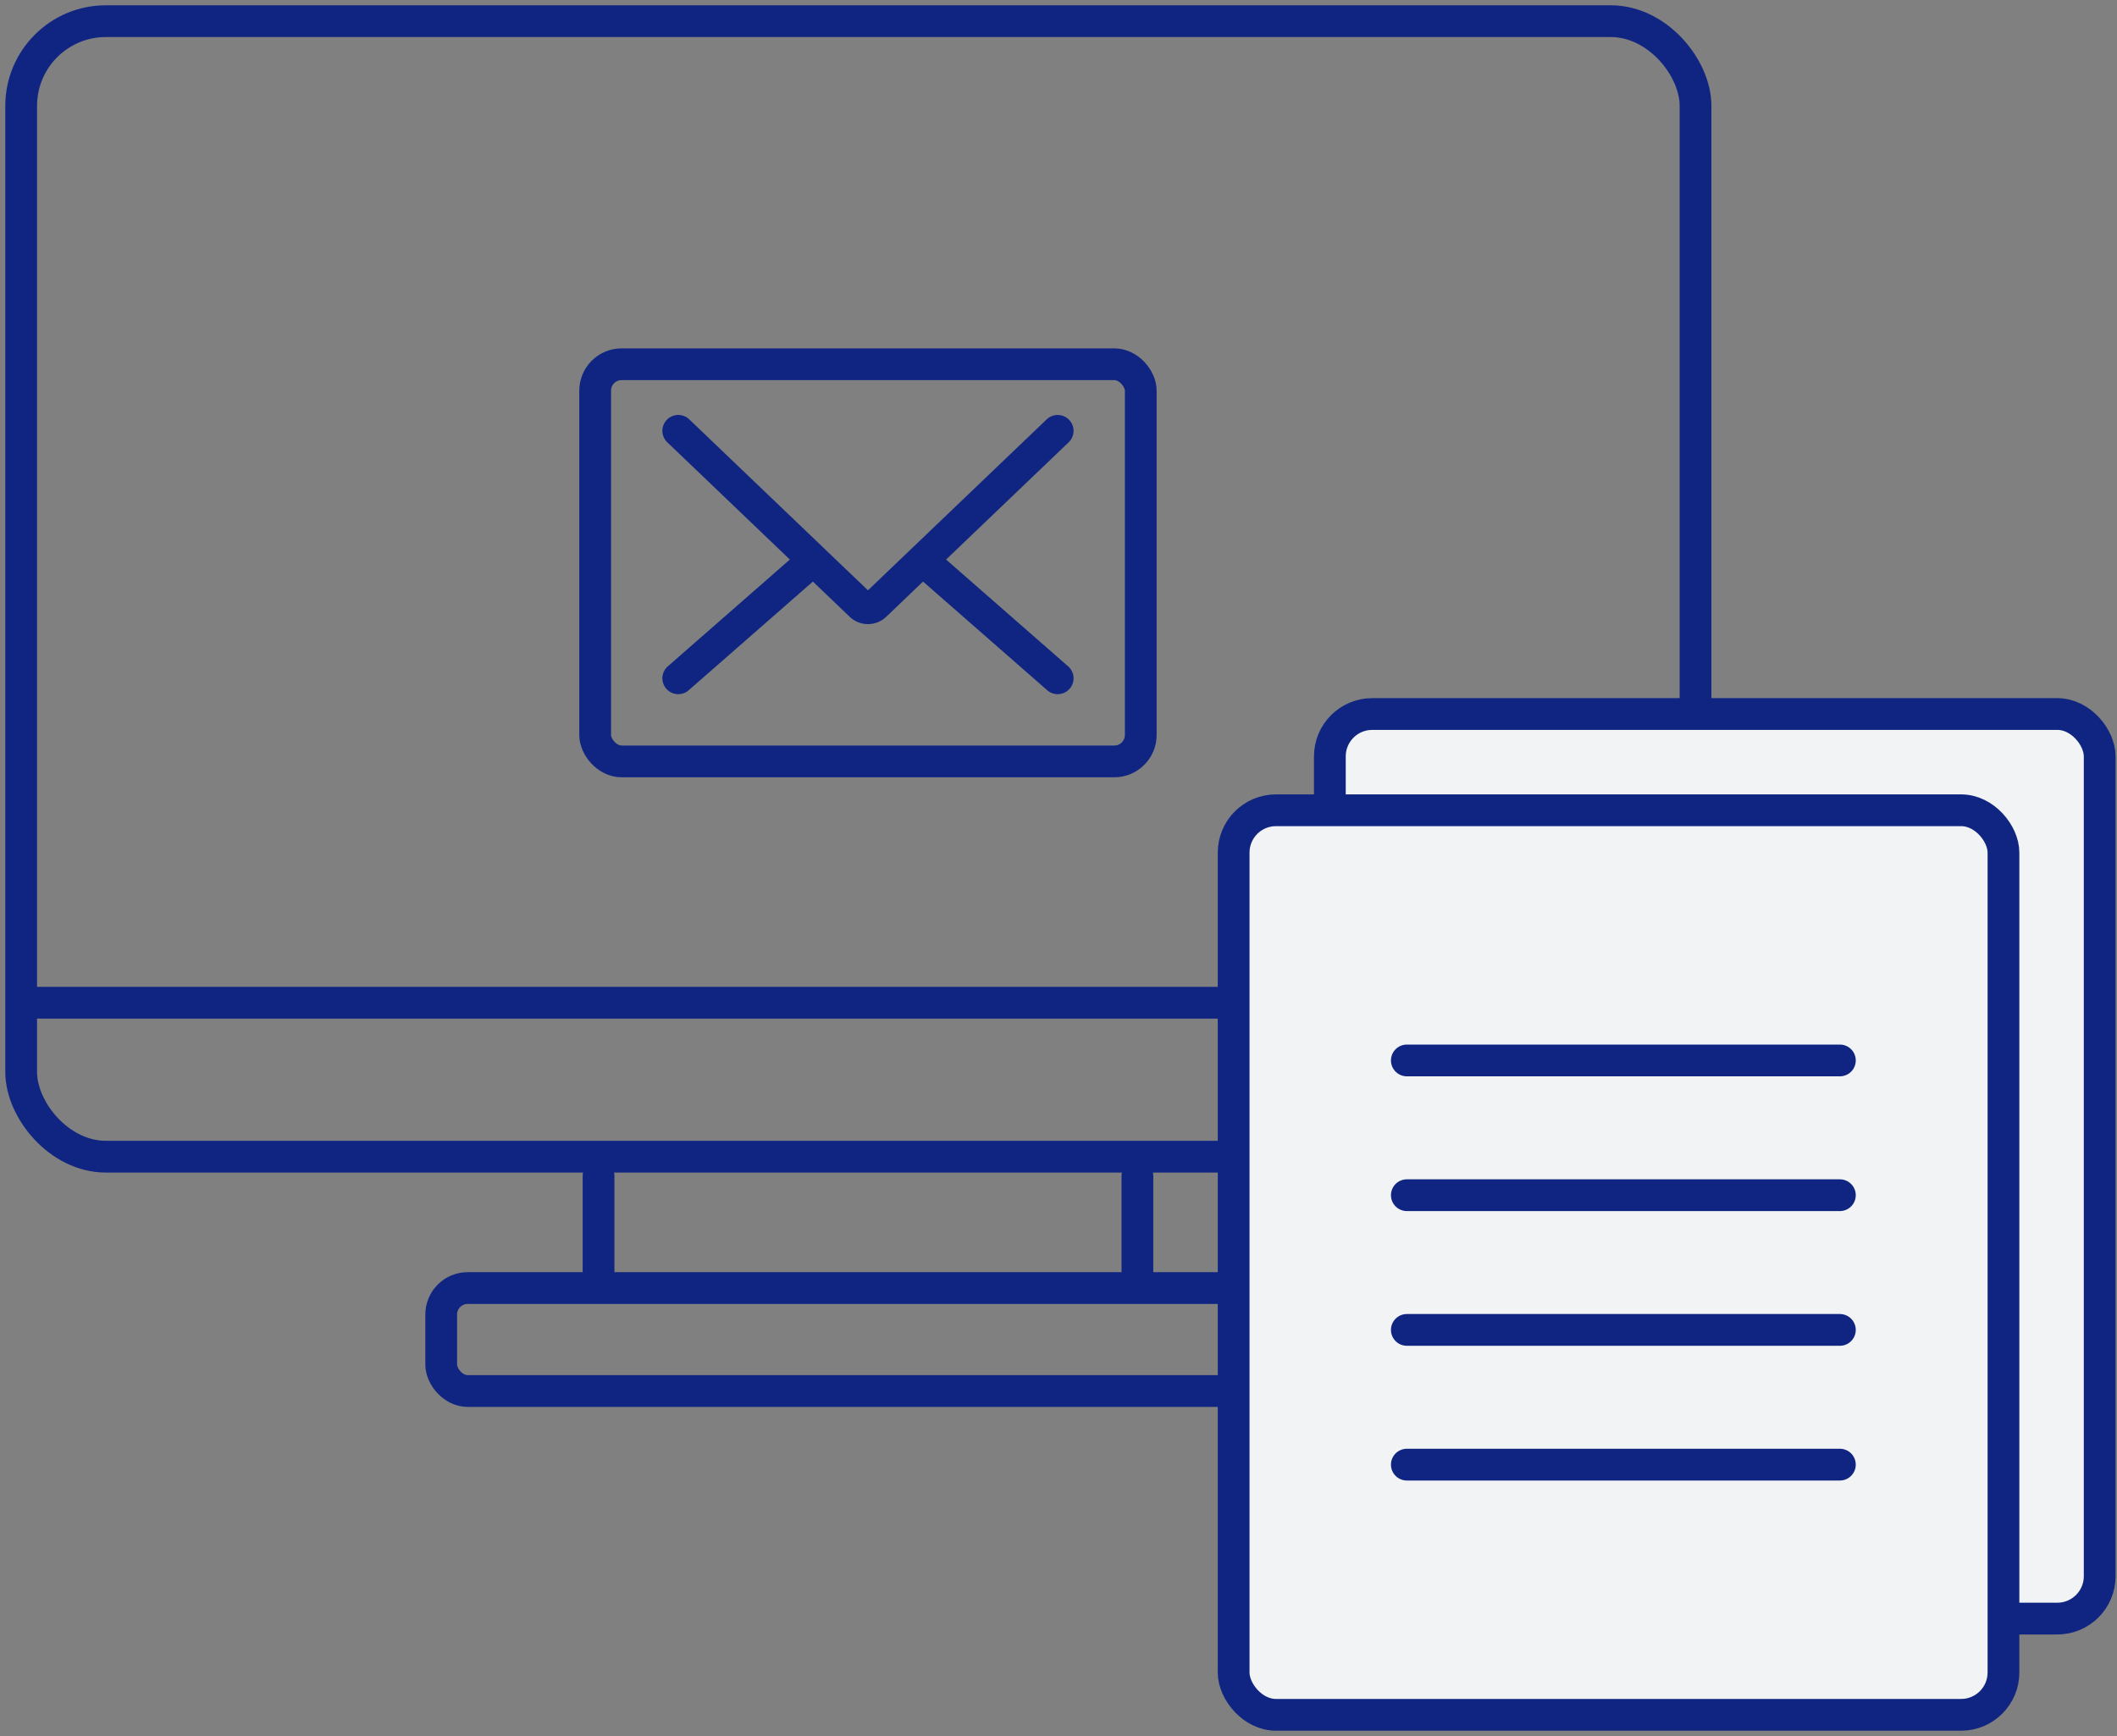 <svg width="100" height="82" fill="none" xmlns="http://www.w3.org/2000/svg"><rect width="100%" height="100%" fill="#808080" stroke="none"/><rect x="28.113" y="17.205" width="25.773" height="18.76" rx="1.25" stroke="#102582" stroke-width="1.5"/><path d="M32.039 20.35l8.615 8.241a.5.5 0 00.691 0l8.616-8.24m-6.234 6.233l6.234 5.455m-11.688-5.455l-6.234 5.455M1.454 47.364h78.182" stroke="#102582" stroke-width="1.5" stroke-linecap="round"/><rect x="1" y="1" width="79.091" height="53.636" rx="4" stroke="#102582" stroke-width="1.5"/><rect x="20.841" y="60.841" width="40.318" height="4.864" rx="1.25" stroke="#102582" stroke-width="1.5"/><path d="M28.273 55.545v4.546m25.454-4.546v4.546" stroke="#102582" stroke-width="1.5" stroke-linecap="round"/><rect x="62.818" y="33.727" width="36.364" height="42.727" rx="2" fill="#F2F3F4" stroke="#102582" stroke-width="1.5"/><rect x="58.273" y="38.273" width="36.364" height="42.727" rx="2" fill="#F2F3F4" stroke="#102582" stroke-width="1.5"/><path d="M66.454 50.09H86.91m-20.456 6.365H86.91m-20.456 6.363H86.91m-20.456 6.364H86.91" stroke="#102582" stroke-width="1.5" stroke-linecap="round"/></svg>